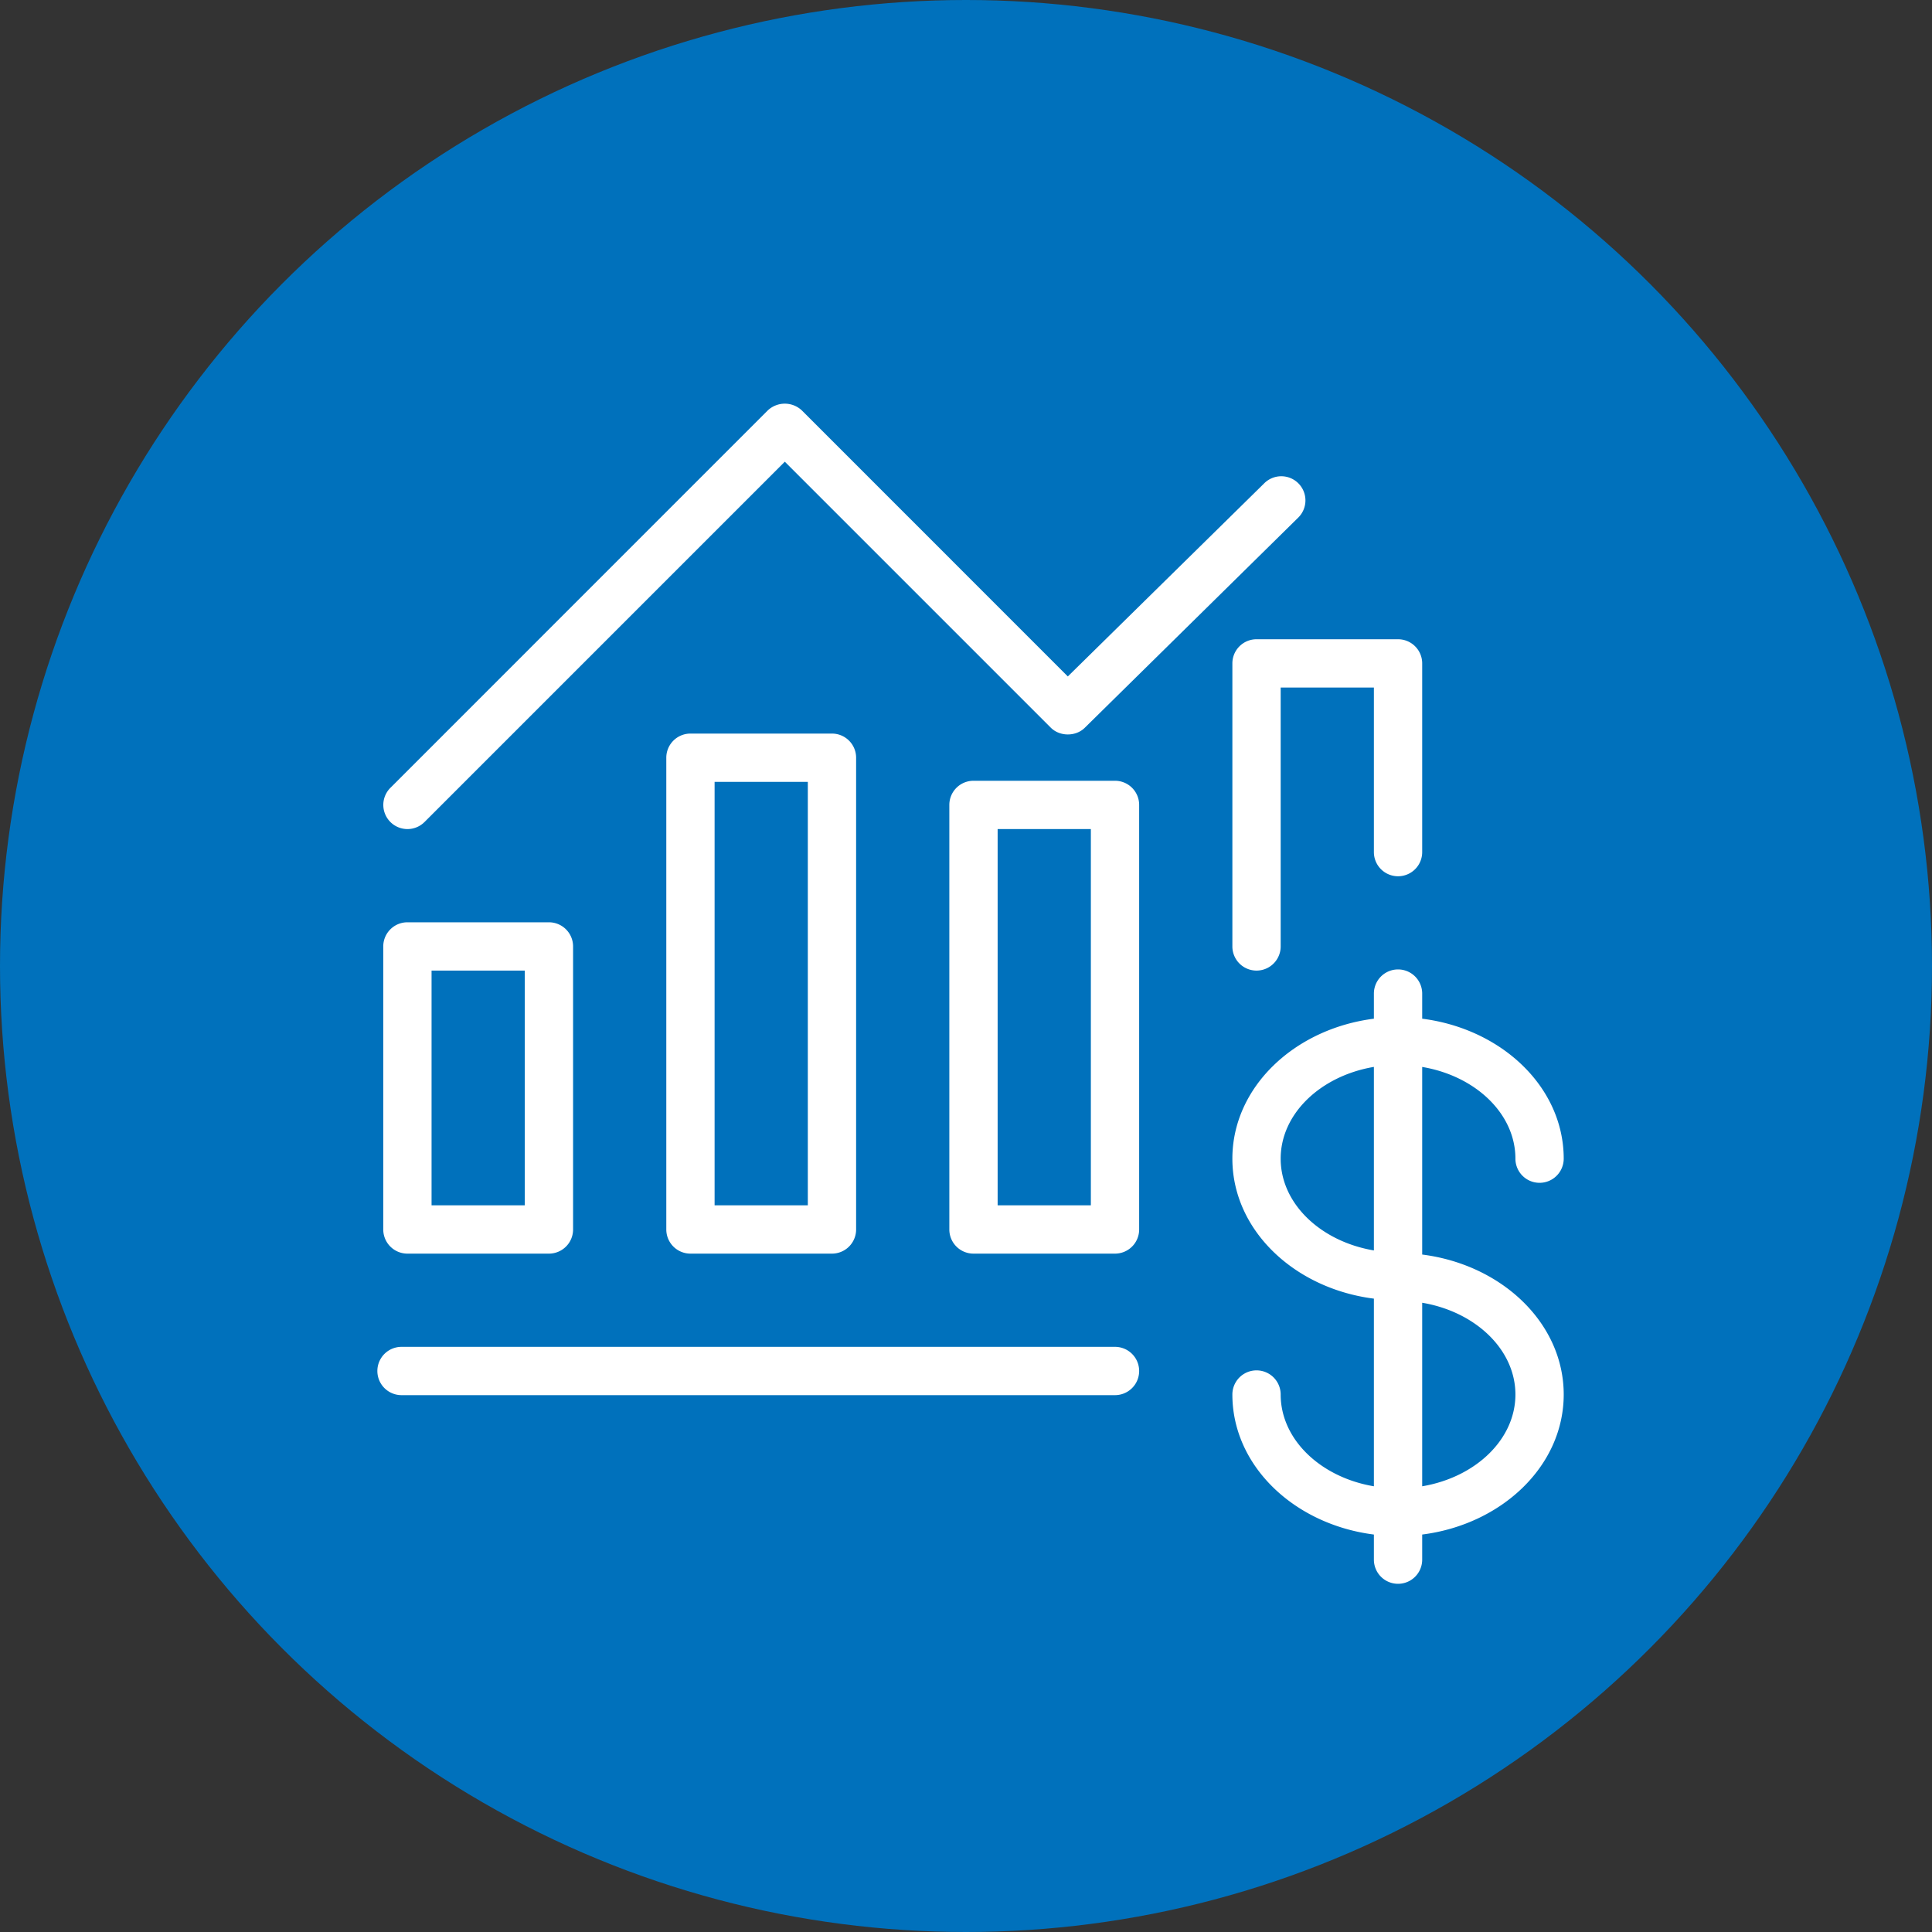 <svg xmlns="http://www.w3.org/2000/svg" viewBox="0 0 40 40"><rect x="0" y="0" width="40" height="40" fill="#333333" stroke="none"/><circle cx="20" cy="20" r="20" fill="#0071bc"/><g fill="#fff"><path d="M29.445 25.975V22.09c1.1.185 1.93.965 1.93 1.899a.5.5 0 0 0 1 0c0-1.475-1.277-2.688-2.93-2.898v-.52a.5.5 0 1 0-1 0v.52c-1.653.21-2.93 1.423-2.93 2.898s1.277 2.688 2.93 2.898v3.885c-1.1-.185-1.93-.966-1.93-1.9a.5.5 0 1 0-1 0c0 1.475 1.277 2.689 2.93 2.899v.52a.5.5 0 0 0 1 0v-.52c1.653-.21 2.93-1.424 2.93-2.899s-1.277-2.688-2.93-2.898m-2.93-1.985c0-.934.83-1.714 1.93-1.9v3.8c-1.1-.186-1.93-.966-1.93-1.9m2.93 6.783v-3.8c1.1.185 1.93.967 1.93 1.9s-.83 1.715-1.93 1.9m-6.36-2.887H8.313a.5.5 0 1 0 0 1h14.772a.5.5 0 1 0 0-1m-14.65-1.93h2.93a.5.5 0 0 0 .5-.5v-5.86a.5.5 0 0 0-.5-.5h-2.93a.5.5 0 0 0-.5.5v5.86a.5.5 0 0 0 .5.5m.5-5.86h1.93v4.86h-1.93zm5.36-4.907a.5.5 0 0 0-.5.5v9.767a.5.5 0 0 0 .5.5h2.93a.5.5 0 0 0 .5-.5v-9.767a.5.5 0 0 0-.5-.5zm2.43 9.767h-1.93v-8.767h1.93zm6.36-8.79h-2.93a.5.5 0 0 0-.5.5v8.79a.5.5 0 0 0 .5.5h2.93a.5.5 0 0 0 .5-.5v-8.79a.5.5 0 0 0-.5-.5m-.5 8.79h-1.93v-7.79h1.93zm6.36-6.813a.5.5 0 0 0 .5-.5v-3.907a.5.5 0 0 0-.5-.5h-2.93a.5.5 0 0 0-.5.5v5.86a.5.5 0 1 0 1 0v-5.36h1.93v3.407a.5.5 0 0 0 .5.5"/><path d="M8.435 17.165a.5.5 0 0 0 .354-.146l7.46-7.46 5.506 5.506c.187.188.52.188.707 0l4.413-4.345a.5.5 0 1 0-.707-.707l-4.06 3.992-5.506-5.507a.515.515 0 0 0-.707 0l-7.813 7.814a.5.5 0 0 0 .353.853"/></g></svg>